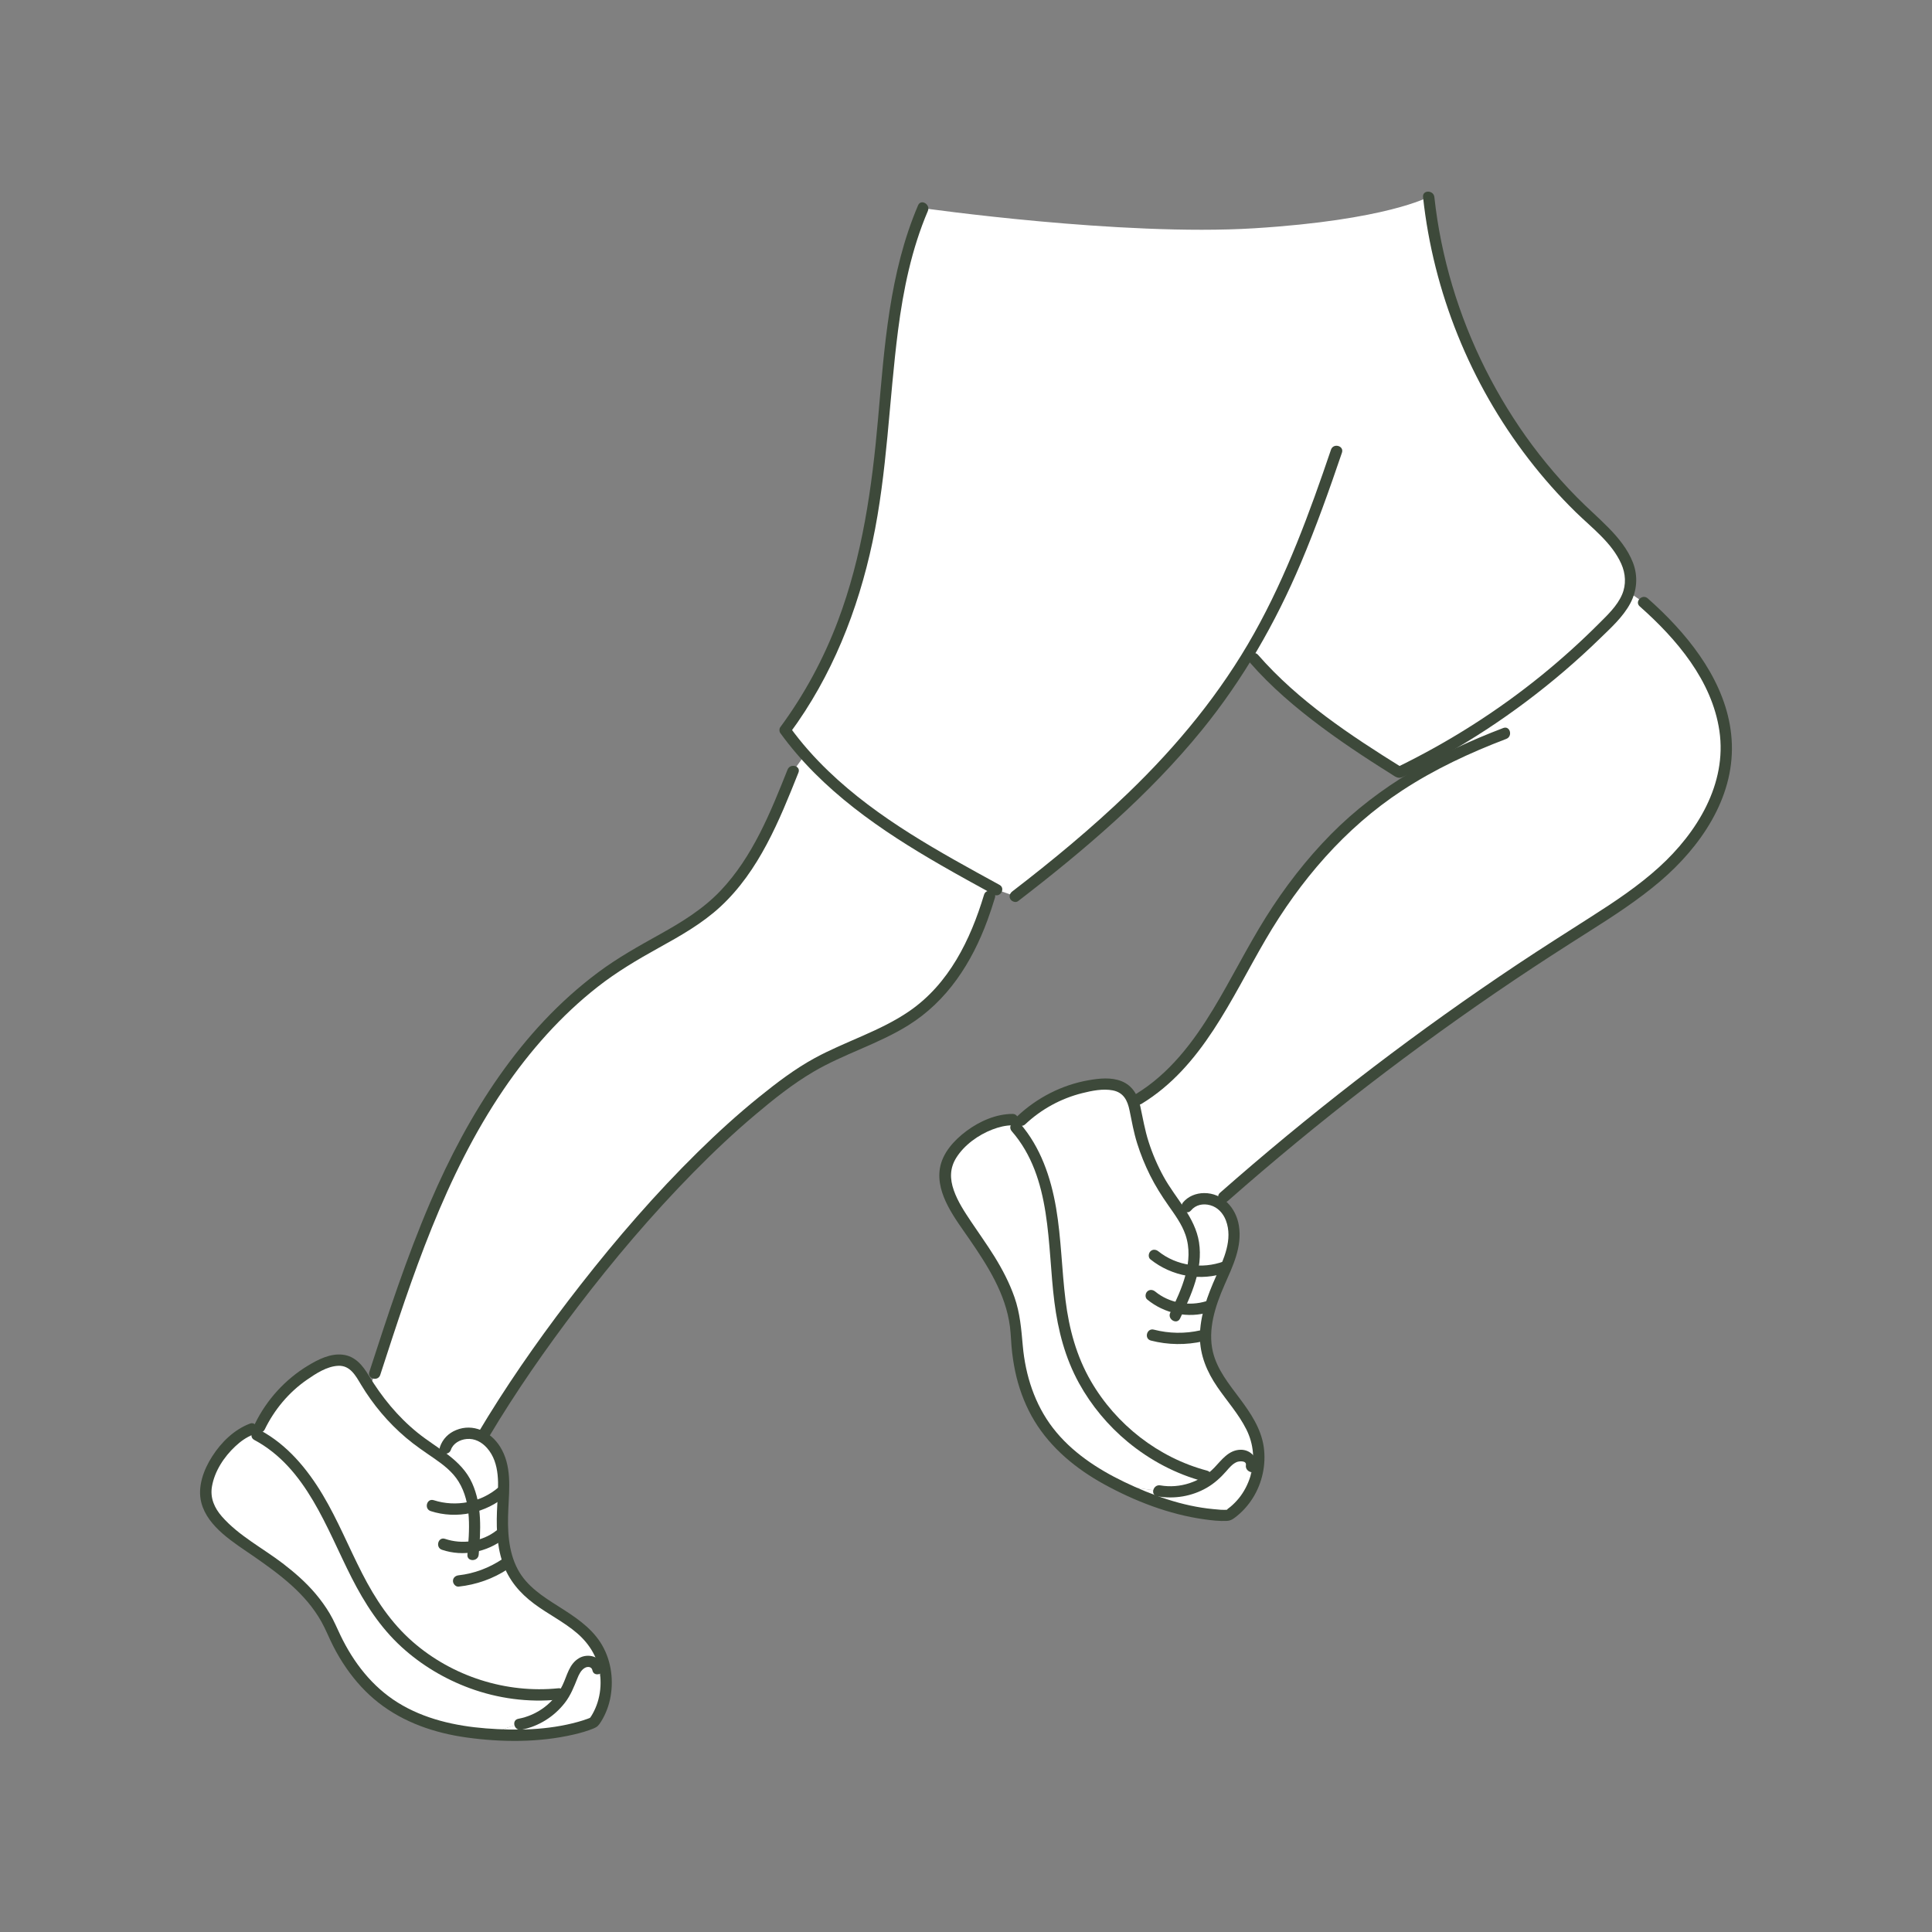 <svg id="SvgjsSvg1020" width="288" height="288" xmlns="http://www.w3.org/2000/svg" version="1.1" xmlns:xlink="http://www.w3.org/1999/xlink" xmlns:svgjs="http://svgjs.com/svgjs"><rect width="100%" height="100%" fill="#808080" stroke="none"/><defs id="SvgjsDefs1021"></defs><g id="SvgjsG1022"><svg xmlns="http://www.w3.org/2000/svg" viewBox="0 0 512 512" width="288" height="288"><path fill="#ffffff" d="M431.92 155.99C431.85 156.3 431.78 156.62 431.66 156.92C430.7 160.09 428.32 162.7 425.98 165.09C412.07 179.23 396.04 191.28 378.59 200.68C376.02 202.08 373.43 203.4 370.8 204.67C357.46 196.37 342.65 186.44 332.35 174.58L330.87 173.38C318.26 194.25 300.33 213.47 269.04 237.5L264.12 235.77C263.49 235.43 262.85 235.07 262.22 234.73C244.56 225.04 226.5 214.92 213.29 199.99C211.45 197.91 209.7 195.74 208.05 193.46C223.81 172.23 229.9 148.27 232.77 124.8C235.65 101.32 235.24 76.87 244.58 55.16C244.58 55.16 297.23 62.66 332.34 60.5C367.45 58.33 378.6 52.18 378.6 52.18C382.02 84.39 397.49 115.18 421.28 137.15C426.87 142.3 433.46 148.59 431.92 155.99Z" class="svgShape colorffffff-0 selectable"></path><path fill="#ffffff" d="M262.23 234.75V237.52C250.85 275.49 230.3 272.03 211.63 284.75 180.63 305.89 145.89 350.4 128.28 380.03L127.91 380.83C127.61 380.64 127.31 380.49 126.98 380.34 123.67 378.91 119.11 380.35 118.04 383.79L117.03 386.04C115.5 384.93 113.88 383.9 112.34 382.8 106.66 378.78 101.77 373.64 97.99 367.78L99.35 363.93C106.11 343.06 112.95 322.06 123.29 302.72 133.62 283.36 147.78 265.54 166.49 254.09 173.88 249.57 181.94 246.04 188.52 240.44 199.3 231.24 204.94 217.52 210.19 204.35L213.33 200.01C226.51 214.94 244.57 225.06 262.23 234.75zM457.47 199.359C457.11 210.369 451.14 220.569 443.35 228.379 435.58 236.179 426.05 241.959 416.74 247.869 384.21 268.529 353.3 291.719 324.37 317.189L323.17 318.859C320.49 317.119 316.55 317.209 314.58 319.699 314.58 319.699 313.81 320.639 313.11 321.879 312.01 320.139 310.76 318.469 309.6 316.759 305.38 310.439 302.47 303.249 301.14 295.759 300.9 294.429 300.68 293.039 300.23 291.779L301.77 291.249C319.96 280.279 327.11 257.999 339 240.409 350.77 223.009 363.47 211.579 380.08 202.749L378.58 200.699C396.03 191.299 412.06 179.239 425.97 165.109 428.31 162.709 430.69 160.099 431.65 156.939L435.6 159.659C447.32 169.989 457.96 183.739 457.47 199.359zM149.56 448.829C147.01 453.019 142.61 456.089 137.76 456.949 137.76 456.949 133.04 457.909 130.76 459.629 129.95 459.589 129.12 459.529 128.28 459.459 108.82 457.829 95.84 450.059 87.95 431.999 80.08 413.929 59.23 409.519 55.05 398.629 52.48 391.929 59.69 381.249 66.63 378.699H68.66L68.15 380.299C76.98 384.949 82.84 393.719 87.37 402.629 91.88 411.519 95.49 420.999 101.54 428.939 112.22 442.929 130.47 450.779 147.97 448.909L149.56 448.829z" class="svgShape colorffffff-1 selectable"></path><path fill="#ffffff" d="M160.6 446.749V446.759C160.46 450.209 159.37 453.589 157.35 456.399C157.35 456.399 148.55 460.679 130.76 459.619C133.04 457.889 137.76 456.939 137.76 456.939C142.61 456.079 147 453.019 149.56 448.819C150.04 448.049 150.44 447.249 150.79 446.419C151.3 445.159 151.66 443.849 152.34 442.699C153.01 441.529 154.07 440.499 155.39 440.269C156.72 440.039 158.21 440.909 158.43 442.239C158.63 443.499 159.47 445.299 160.6 446.749Z" class="svgShape colorffffff-2 selectable"></path><path fill="#ffffff" d="M160.6 446.749C159.47 445.289 158.63 443.499 158.43 442.259 158.22 440.929 156.72 440.059 155.39 440.289 154.06 440.519 153.01 441.549 152.34 442.719 151.66 443.879 151.3 445.189 150.79 446.439 150.45 447.269 150.05 448.069 149.56 448.839L147.96 448.909C130.46 450.779 112.21 442.929 101.53 428.939 95.48 421.009 91.87 411.519 87.36 402.629 82.84 393.729 76.97 384.959 68.14 380.299L68.65 378.699 68.85 378.059C72.13 371.229 77.68 365.519 84.41 362.049 86.89 360.769 89.87 359.799 92.4 360.969 94.54 361.939 95.75 364.179 96.96 366.189 97.29 366.729 97.62 367.259 97.96 367.789 101.74 373.649 106.63 378.789 112.31 382.809 113.85 383.909 115.48 384.939 117 386.049L118.01 383.799C119.08 380.359 123.64 378.919 126.95 380.349 127.28 380.489 127.58 380.649 127.88 380.839 130.65 382.469 132.36 385.599 133.02 388.789 133.75 392.329 133.38 395.979 133.19 399.569 132.85 406.199 133.28 413.319 137.17 418.709 142.18 425.659 151.69 428.079 156.94 434.829 159.57 438.189 160.8 442.509 160.6 446.749zM332.1 393.561C330.74 396.771 328.51 399.59 325.58 401.521 325.58 401.521 314.94 402.491 297.32 394.071 296.71 393.771 296.11 393.491 295.52 393.171 301.53 394.511 307.08 395.08 307.08 395.08 311.93 396.01 317.15 394.671 321.05 391.661 321.75 391.101 322.39 390.521 322.99 389.881 323.9 388.901 324.72 387.801 325.76 386.941 326.8 386.101 328.17 385.5 329.48 385.77 330.81 386.03 331.93 387.371 331.62 388.681 331.62 388.681 331.16 391.431 332.1 393.561z" class="svgShape colorffffff-3 selectable"></path><path fill="#ffffff" d="M321.04 391.66C317.15 394.67 311.92 396.01 307.07 395.08C307.07 395.08 301.52 394.51 295.51 393.17C295.5 393.17 295.5 393.17 295.5 393.17C279.05 384.81 270.28 373.08 269.35 354.08C268.39 334.39 250.46 322.87 250.43 311.21C250.4 304.03 260.93 296.62 268.33 296.7C268.33 296.7 269.33 296.83 270.44 297.13L269.17 298.71C275.76 306.2 278.14 316.47 279.21 326.4C280.27 336.33 280.28 346.46 283.12 356.03C288.14 372.91 302.42 386.72 319.45 391.18L321.04 391.66Z" class="svgShape colorffffff-4 selectable"></path><path fill="#ffffff" d="M332.1 393.561C331.16 391.431 331.62 388.681 331.62 388.681C331.93 387.371 330.81 386.031 329.48 385.771C328.17 385.501 326.8 386.101 325.76 386.941C324.72 387.801 323.91 388.891 322.99 389.881C322.39 390.521 321.75 391.111 321.05 391.661L319.48 391.191C302.45 386.731 288.17 372.921 283.15 356.041C280.31 346.471 280.3 336.341 279.24 326.411C278.17 316.481 275.79 306.211 269.2 298.721L270.47 297.141L270.67 296.881C276.15 291.661 283.37 288.291 290.9 287.441C293.67 287.131 296.81 287.271 298.75 289.271C299.45 289.981 299.92 290.841 300.25 291.781C300.71 293.041 300.92 294.431 301.16 295.761C302.49 303.251 305.4 310.441 309.62 316.761C310.78 318.471 312.03 320.141 313.13 321.881C313.83 320.641 314.6 319.701 314.6 319.701C316.57 317.201 320.51 317.121 323.19 318.861C323.55 319.091 323.89 319.351 324.19 319.641C326.79 322.151 327.44 326.131 326.87 329.681C326.3 333.231 324.66 336.511 323.2 339.821C320.53 345.901 318.41 352.701 320.13 359.141C322.34 367.401 330.39 373.051 332.9 381.221C334.13 385.251 333.75 389.671 332.1 393.561Z" class="svgShape colorffffff-5 selectable"></path><path fill="#3d493a" d="M331.3 175.66C336.89 182.06 343.41 187.59 350.21 192.66C353.65 195.23 357.18 197.67 360.76 200.04C362.54 201.22 364.34 202.38 366.15 203.53C366.98 204.06 367.81 204.58 368.64 205.1C369.6 205.7 370.41 206.44 371.56 205.98C373.49 205.22 375.35 204.11 377.19 203.15C379.12 202.14 381.02 201.1 382.92 200.03C386.64 197.92 390.29 195.7 393.87 193.36C401.07 188.65 407.96 183.47 414.5 177.88C417.75 175.1 420.91 172.22 423.97 169.24C426.86 166.43 430.07 163.55 432.01 159.96C433.84 156.58 434.14 152.67 432.74 149.08C431.37 145.55 428.93 142.58 426.31 139.9C423.58 137.11 420.62 134.56 417.88 131.77C415.05 128.9 412.36 125.9 409.81 122.78C404.78 116.65 400.32 110.04 396.46 103.12C388.69 89.21 383.38 73.95 380.91 58.21C380.6 56.22 380.34 54.22 380.12 52.22C379.91 50.32 376.91 50.3 377.12 52.22C379.84 77.38 389.62 101.57 405.07 121.61C408.92 126.61 413.11 131.34 417.62 135.75C421.88 139.91 427.15 143.82 429.65 149.41C430.81 152.01 431 154.91 429.87 157.55C428.56 160.6 426 162.99 423.7 165.29C418.94 170.05 413.93 174.57 408.7 178.83C396.83 188.49 383.82 196.73 370.05 203.41C370.55 203.41 371.06 203.41 371.56 203.41C357.89 194.9 344.1 185.79 333.42 173.57C332.15 172.08 330.03 174.21 331.3 175.66Z" class="svgShape color000000-6 selectable"></path><path fill="#3d493a" d="M352.73 119.161C347.08 135.811 341 152.421 332.38 167.811 323.52 183.631 311.99 197.621 298.95 210.171 289.28 219.481 278.92 228.051 268.29 236.221 267.64 236.721 267.32 237.501 267.75 238.271 268.11 238.911 269.16 239.301 269.8 238.811 287.37 225.301 304.44 210.761 318.48 193.521 329.42 180.081 338 165.121 344.75 149.181 348.8 139.601 352.29 129.801 355.63 119.961 356.25 118.131 353.35 117.341 352.73 119.161zM264.88 234.5C248.99 225.79 232.71 217.01 219.54 204.35 215.82 200.78 212.38 196.91 209.36 192.73 209.36 193.23 209.36 193.74 209.36 194.24 220.45 179.24 227.38 161.74 231.23 143.57 235.15 125.09 235.59 106.23 237.99 87.55 239.38 76.77 241.6 65.96 245.89 55.92 246.64 54.16 244.06 52.63 243.3 54.41 235.67 72.28 234.39 91.79 232.7 110.91 231.1 129.15 228.54 147.37 222.04 164.59 218.26 174.62 213.14 184.1 206.77 192.73 206.48 193.12 206.49 193.85 206.77 194.24 217.77 209.44 233.44 220.12 249.5 229.36 254.08 232 258.72 234.54 263.36 237.08 265.06 238.02 266.57 235.43 264.88 234.5zM398.38 192.93C381.43 199.38 365.52 208.12 352.69 221.12 346.17 227.73 340.42 235.19 335.48 243.06 330.51 250.99 326.38 259.39 321.54 267.39 316.23 276.17 309.9 284.53 301.01 289.94 299.36 290.94 300.87 293.54 302.52 292.53 318.63 282.72 326.25 264.67 335.38 249.03 344.48 233.43 356.39 219.45 371.57 209.5 380.18 203.85 389.56 199.48 399.17 195.82 400.97 195.14 400.19 192.24 398.38 192.93z" class="svgShape color000000-7 selectable"></path><path fill="#3d493a" d="M260.78 237.12C257.18 249.06 251.49 260.75 240.94 267.99 233.23 273.28 224.14 275.93 215.97 280.37 210.67 283.25 205.83 286.95 201.15 290.73 195.49 295.3 190.11 300.21 184.92 305.31 173.77 316.29 163.49 328.16 153.86 340.48 145.1 351.69 136.81 363.3 129.33 375.4 128.53 376.69 127.75 377.98 126.98 379.28 125.99 380.94 128.58 382.45 129.57 380.79 136.68 368.85 144.65 357.41 153.07 346.36 162.56 333.91 172.72 321.93 183.7 310.76 188.97 305.4 194.44 300.22 200.19 295.38 205.02 291.3 210.06 287.28 215.52 284.06 223.6 279.3 232.76 276.68 240.72 271.71 251.05 265.26 257.53 255.16 261.68 243.89 262.41 241.92 263.06 239.92 263.67 237.91 264.23 236.06 261.33 235.27 260.78 237.12zM208.71 203.959C204.2 215.279 199.47 227.089 190.94 236.059 186.34 240.899 180.71 244.349 174.91 247.579 169.28 250.719 163.68 253.829 158.5 257.699 137.94 273.029 124.01 295.319 114.03 318.589 107.74 333.239 102.8 348.409 97.88 363.559 97.28 365.399 100.18 366.189 100.77 364.359 109.25 338.209 117.9 311.589 133.49 288.669 140.42 278.489 148.68 269.139 158.38 261.529 163.42 257.579 168.89 254.339 174.48 251.239 180.24 248.049 186.03 244.799 190.9 240.299 201.16 230.809 206.53 217.469 211.59 204.759 212.32 202.959 209.42 202.179 208.71 203.959zM325.43 318.23C337.47 307.64 349.84 297.43 362.54 287.65 375.16 277.93 388.09 268.62 401.3 259.73 407.89 255.3 414.56 251.01 421.27 246.76 427.73 242.67 434.16 238.49 439.99 233.52 450.58 224.48 459.45 211.66 458.96 197.18 458.5 183.41 450.02 171.42 440.49 162.12 439.25 160.91 437.97 159.73 436.67 158.58 435.23 157.3 433.1 159.42 434.55 160.7 444.31 169.34 453.7 180.36 455.66 193.69 457.72 207.74 449.73 220.66 439.71 229.77 434.18 234.8 427.94 238.95 421.65 242.96 415.11 247.13 408.57 251.28 402.11 255.58 389.12 264.24 376.4 273.32 363.98 282.78 351.58 292.23 339.48 302.06 327.7 312.27 326.23 313.54 324.77 314.82 323.31 316.1 321.86 317.39 323.99 319.51 325.43 318.23z" class="svgShape color000000-8 selectable"></path><path fill="#3d493a" d="M126.86 412C127.4 405.66 127.79 398.96 125.11 393.02C122.25 386.69 115.82 383.87 110.7 379.72C105.4 375.43 101.21 370.28 97.69 364.47C96.1 361.83 94.11 359.39 90.85 359.01C87.56 358.62 84.35 360.25 81.62 361.9C75.58 365.55 70.66 370.96 67.57 377.3C66.73 379.03 69.31 380.55 70.16 378.81C72.71 373.57 76.53 368.98 81.33 365.66C83.71 364.01 86.65 362.08 89.64 361.95C92.81 361.81 94.26 364.59 95.68 366.95C98.86 372.24 102.89 377.04 107.61 381.03C109.95 383.02 112.48 384.72 115.01 386.46C117.49 388.17 119.93 390.04 121.53 392.64C125.05 398.34 124.41 405.61 123.87 411.99C123.7 413.92 126.7 413.91 126.86 412Z" class="svgShape color000000-9 selectable"></path><path fill="#3d493a" d="M66.24 377.269C62.04 378.869 58.66 382.189 56.26 385.919C53.99 389.439 52.25 394.029 53.36 398.249C55.06 404.729 62.08 408.869 67.2 412.419C74.11 417.209 81.01 422.309 85.19 429.789C86.35 431.859 87.2 434.079 88.28 436.189C89.33 438.249 90.51 440.239 91.83 442.139C94.21 445.549 97.01 448.649 100.29 451.219C107.03 456.499 115.21 459.279 123.62 460.449C132.95 461.749 142.77 461.809 152 459.679C153.83 459.259 155.64 458.749 157.38 458.029C158.31 457.649 158.7 457.179 159.28 456.259C160.57 454.189 161.44 451.829 161.84 449.429C162.65 444.589 161.8 439.429 159.13 435.279C156.44 431.099 152.19 428.359 148.07 425.749C143.9 423.109 139.61 420.389 137.22 415.909C134.64 411.079 134.46 405.319 134.71 399.979C134.97 394.369 135.66 388.329 132.49 383.329C130 379.399 125.37 377.129 120.86 378.989C118.83 379.819 117.33 381.339 116.6 383.419C115.96 385.249 118.86 386.029 119.49 384.219C120.09 382.489 121.89 381.519 123.65 381.349C125.78 381.139 127.67 382.159 129.06 383.729C132.63 387.769 132.07 393.669 131.79 398.649C131.5 403.819 131.51 409.199 133.22 414.149C134.79 418.709 137.74 422.179 141.57 425.029C145.26 427.779 149.45 429.819 152.95 432.829C156.4 435.799 158.7 439.719 159.09 444.309C159.29 446.619 159.06 448.939 158.36 451.149C158.03 452.189 157.6 453.189 157.07 454.139C156.95 454.349 156.83 454.559 156.7 454.769C156.69 454.779 156 455.709 156.46 455.259C156.9 454.839 156.59 455.209 156.55 455.169C156.51 455.139 155.92 455.419 156.47 455.209C156.21 455.309 155.95 455.419 155.69 455.509C154.86 455.819 154 456.079 153.15 456.319C145.28 458.509 136.87 458.669 128.78 458.039C120.64 457.399 112.43 455.559 105.43 451.209C98.63 446.979 93.69 440.579 90.25 433.429C89.3 431.459 88.48 429.449 87.36 427.569C86.28 425.749 85.02 424.019 83.66 422.399C81.09 419.349 78.08 416.729 74.92 414.309C69.61 410.249 63.28 406.989 58.82 401.909C56.84 399.649 55.65 397.009 56.17 393.949C56.87 389.869 59.37 386.079 62.36 383.289C63.72 382.009 65.29 380.869 67.05 380.199C68.82 379.479 68.05 376.579 66.24 377.269Z" class="svgShape color000000-10 selectable"></path><path fill="#3d493a" d="M67.39 381.599C81.22 389.009 86.5 404.949 93.17 418.079C96.62 424.869 100.75 431.289 106.41 436.459C111.64 441.239 117.81 444.929 124.46 447.379C131.93 450.129 140.04 451.219 147.97 450.409C149.87 450.209 149.89 447.209 147.97 447.409C134.12 448.829 119.88 444.269 109.39 435.109C103.61 430.059 99.44 423.749 95.97 416.959C92.43 410.049 89.51 402.809 85.52 396.129C81.4 389.239 76.09 382.849 68.92 379.009C67.2 378.089 65.68 380.679 67.39 381.599Z" class="svgShape color000000-11 selectable"></path><path fill="#3d493a" d="M138.16 458.399C142.74 457.539 146.88 454.909 149.72 451.229 151.25 449.239 152.09 447.069 153.02 444.759 153.43 443.729 154 442.549 155.02 441.989 155.77 441.579 156.8 441.679 156.99 442.639 157.36 444.529 160.25 443.729 159.88 441.839 159.32 438.969 155.82 438.059 153.5 439.399 150.79 440.959 150.32 444.039 149.06 446.629 146.8 451.269 142.42 454.549 137.36 455.499 135.46 455.869 136.27 458.759 138.16 458.399zM114.15 400.461C121.04 402.691 128.79 401.001 134.24 396.271 135.7 395.001 133.57 392.891 132.12 394.151 127.46 398.191 120.79 399.451 114.95 397.571 113.1 396.971 112.31 399.871 114.15 400.461zM117.13 410.71C122.76 412.61 129.03 411.38 133.67 407.74 134.31 407.24 134.19 406.14 133.67 405.62 133.04 404.99 132.19 405.12 131.55 405.62 127.74 408.6 122.47 409.35 117.93 407.81 116.1 407.2 115.31 410.1 117.13 410.71zM121.54 420.47C126.22 419.96 130.72 418.39 134.64 415.77 135.31 415.32 135.6 414.45 135.18 413.72 134.79 413.05 133.8 412.73 133.13 413.18 129.67 415.49 125.69 417.01 121.54 417.47 120.73 417.56 120.04 418.1 120.04 418.97 120.04 419.71 120.73 420.55 121.54 420.47zM312.73 349.411C315.73 343.171 318.86 336.311 317.75 329.211 316.71 322.561 311.53 317.581 308.39 311.871 306.76 308.911 305.42 305.801 304.39 302.581 303.39 299.471 302.87 296.311 302.18 293.141 301.55 290.231 300.12 287.701 297.25 286.541 294.47 285.421 291.32 285.781 288.44 286.281 281.38 287.521 274.8 290.921 269.59 295.821 268.18 297.151 270.31 299.261 271.71 297.941 275.95 293.951 281.16 291.101 286.81 289.691 289.36 289.051 292.27 288.461 294.89 288.961 297.77 289.521 298.81 291.641 299.35 294.311 299.94 297.231 300.46 300.121 301.35 302.971 302.26 305.881 303.41 308.721 304.77 311.451 306.17 314.261 307.83 316.891 309.63 319.461 311.34 321.901 313.18 324.381 314.16 327.231 316.57 334.271 313.14 341.641 310.12 347.911 309.31 349.631 311.9 351.151 312.73 349.411z" class="svgShape color000000-12 selectable"></path><path fill="#3d493a" d="M268.34 295.199C263.95 295.209 259.6 297.139 256.12 299.729C252.87 302.149 249.72 305.559 249.07 309.709C248 316.539 253.28 323.129 256.89 328.379C261.74 335.439 266.51 342.849 267.64 351.539C267.94 353.879 267.95 356.239 268.24 358.579C268.51 360.789 268.89 362.979 269.43 365.139C270.44 369.129 271.99 373.019 274.13 376.549C278.52 383.799 285.2 389.269 292.55 393.319C300.71 397.809 309.81 401.329 319.07 402.629C321.07 402.909 323.12 403.149 325.14 403.059C325.96 403.019 326.53 402.729 327.21 402.219C329.13 400.789 330.74 399.009 332.01 396.989C334.52 392.989 335.57 388.109 334.9 383.429C334.2 378.589 331.43 374.479 328.57 370.649C325.74 366.849 322.58 363.009 321.44 358.309C320 352.319 322.09 346.039 324.48 340.589C326.68 335.559 329.24 330.449 328.32 324.799C327.57 320.139 324.03 316.139 319.08 316.179C316.97 316.199 314.89 317.009 313.52 318.649C312.29 320.119 314.4 322.249 315.64 320.769C316.91 319.249 318.86 318.879 320.73 319.399C322.73 319.949 324.15 321.529 324.88 323.439C326.78 328.469 324.29 333.699 322.26 338.249C320.01 343.309 317.98 348.659 317.99 354.279C318 359.179 319.86 363.549 322.59 367.539C325.15 371.289 328.24 374.709 330.29 378.789C332.26 382.719 332.63 387.109 331.34 391.319C330.7 393.379 329.68 395.359 328.32 397.039C327.65 397.859 326.9 398.629 326.09 399.309C325.9 399.469 324.57 400.349 325.59 400.039C325.57 400.049 325.54 400.039 325.51 400.049C324.24 400.249 322.79 400.039 321.53 399.929C313.34 399.169 305.28 396.259 297.92 392.719C290.77 389.279 283.92 384.769 279.03 378.419C274.2 372.149 271.75 364.479 271.05 356.659C270.65 352.219 270.33 347.999 268.84 343.759C267.51 339.969 265.64 336.389 263.53 332.979C261.57 329.829 259.41 326.819 257.35 323.749C255.61 321.139 253.81 318.429 252.77 315.449C251.71 312.439 251.68 309.599 253.42 306.819C255.57 303.399 259.26 300.769 262.99 299.329C264.71 298.669 266.51 298.219 268.36 298.219C270.27 298.199 270.28 295.199 268.34 295.199Z" class="svgShape color000000-13 selectable"></path><path fill="#3d493a" d="M268.12 299.78C278.87 312.13 277.49 329.89 279.43 345.07C280.39 352.6 282.27 359.88 285.95 366.56C289.22 372.49 293.66 377.82 298.88 382.13C304.79 387.01 311.65 390.65 319.07 392.62C320.94 393.12 321.73 390.22 319.87 389.73C306.97 386.3 295.77 377.53 289.09 366C285.27 359.41 283.31 352.13 282.38 344.6C281.37 336.47 281.25 328.24 279.88 320.15C278.49 312 275.75 303.97 270.25 297.65C268.97 296.2 266.86 298.33 268.12 299.78Z" class="svgShape color000000-14 selectable"></path><path fill="#3d493a" d="M306.68 396.529C311.2 397.329 315.85 396.559 319.83 394.259 321.82 393.109 323.48 391.589 324.99 389.869 325.78 388.959 326.6 387.959 327.73 387.469 328.35 387.199 330.37 386.999 330.18 388.269 329.89 390.159 332.78 390.969 333.07 389.069 333.48 386.399 331.42 384.119 328.7 384.199 325.57 384.299 323.77 386.889 321.81 388.939 318.18 392.739 312.66 394.549 307.49 393.639 305.59 393.309 304.77 396.199 306.68 396.529zM304.87 333.74C310.5 338.25 318.28 339.68 325.1 337.18 326.9 336.52 326.12 333.62 324.3 334.29 318.55 336.4 311.81 335.48 306.99 331.62 306.36 331.11 305.49 331 304.87 331.62 304.34 332.14 304.23 333.23 304.87 333.74zM304.02 344.38C308.58 348.13 314.83 349.47 320.5 347.71 322.34 347.14 321.55 344.24 319.7 344.82 315.11 346.25 309.88 345.34 306.14 342.27 305.51 341.76 304.63 341.66 304.02 342.27 303.49 342.79 303.4 343.87 304.02 344.38zM304.99 355.26C309.55 356.44 314.33 356.49 318.92 355.44 320.8 355.01 320 352.12 318.12 352.55 314.05 353.48 309.82 353.41 305.78 352.37 303.92 351.88 303.12 354.77 304.99 355.26z" class="svgShape color000000-15 selectable"></path></svg></g></svg>